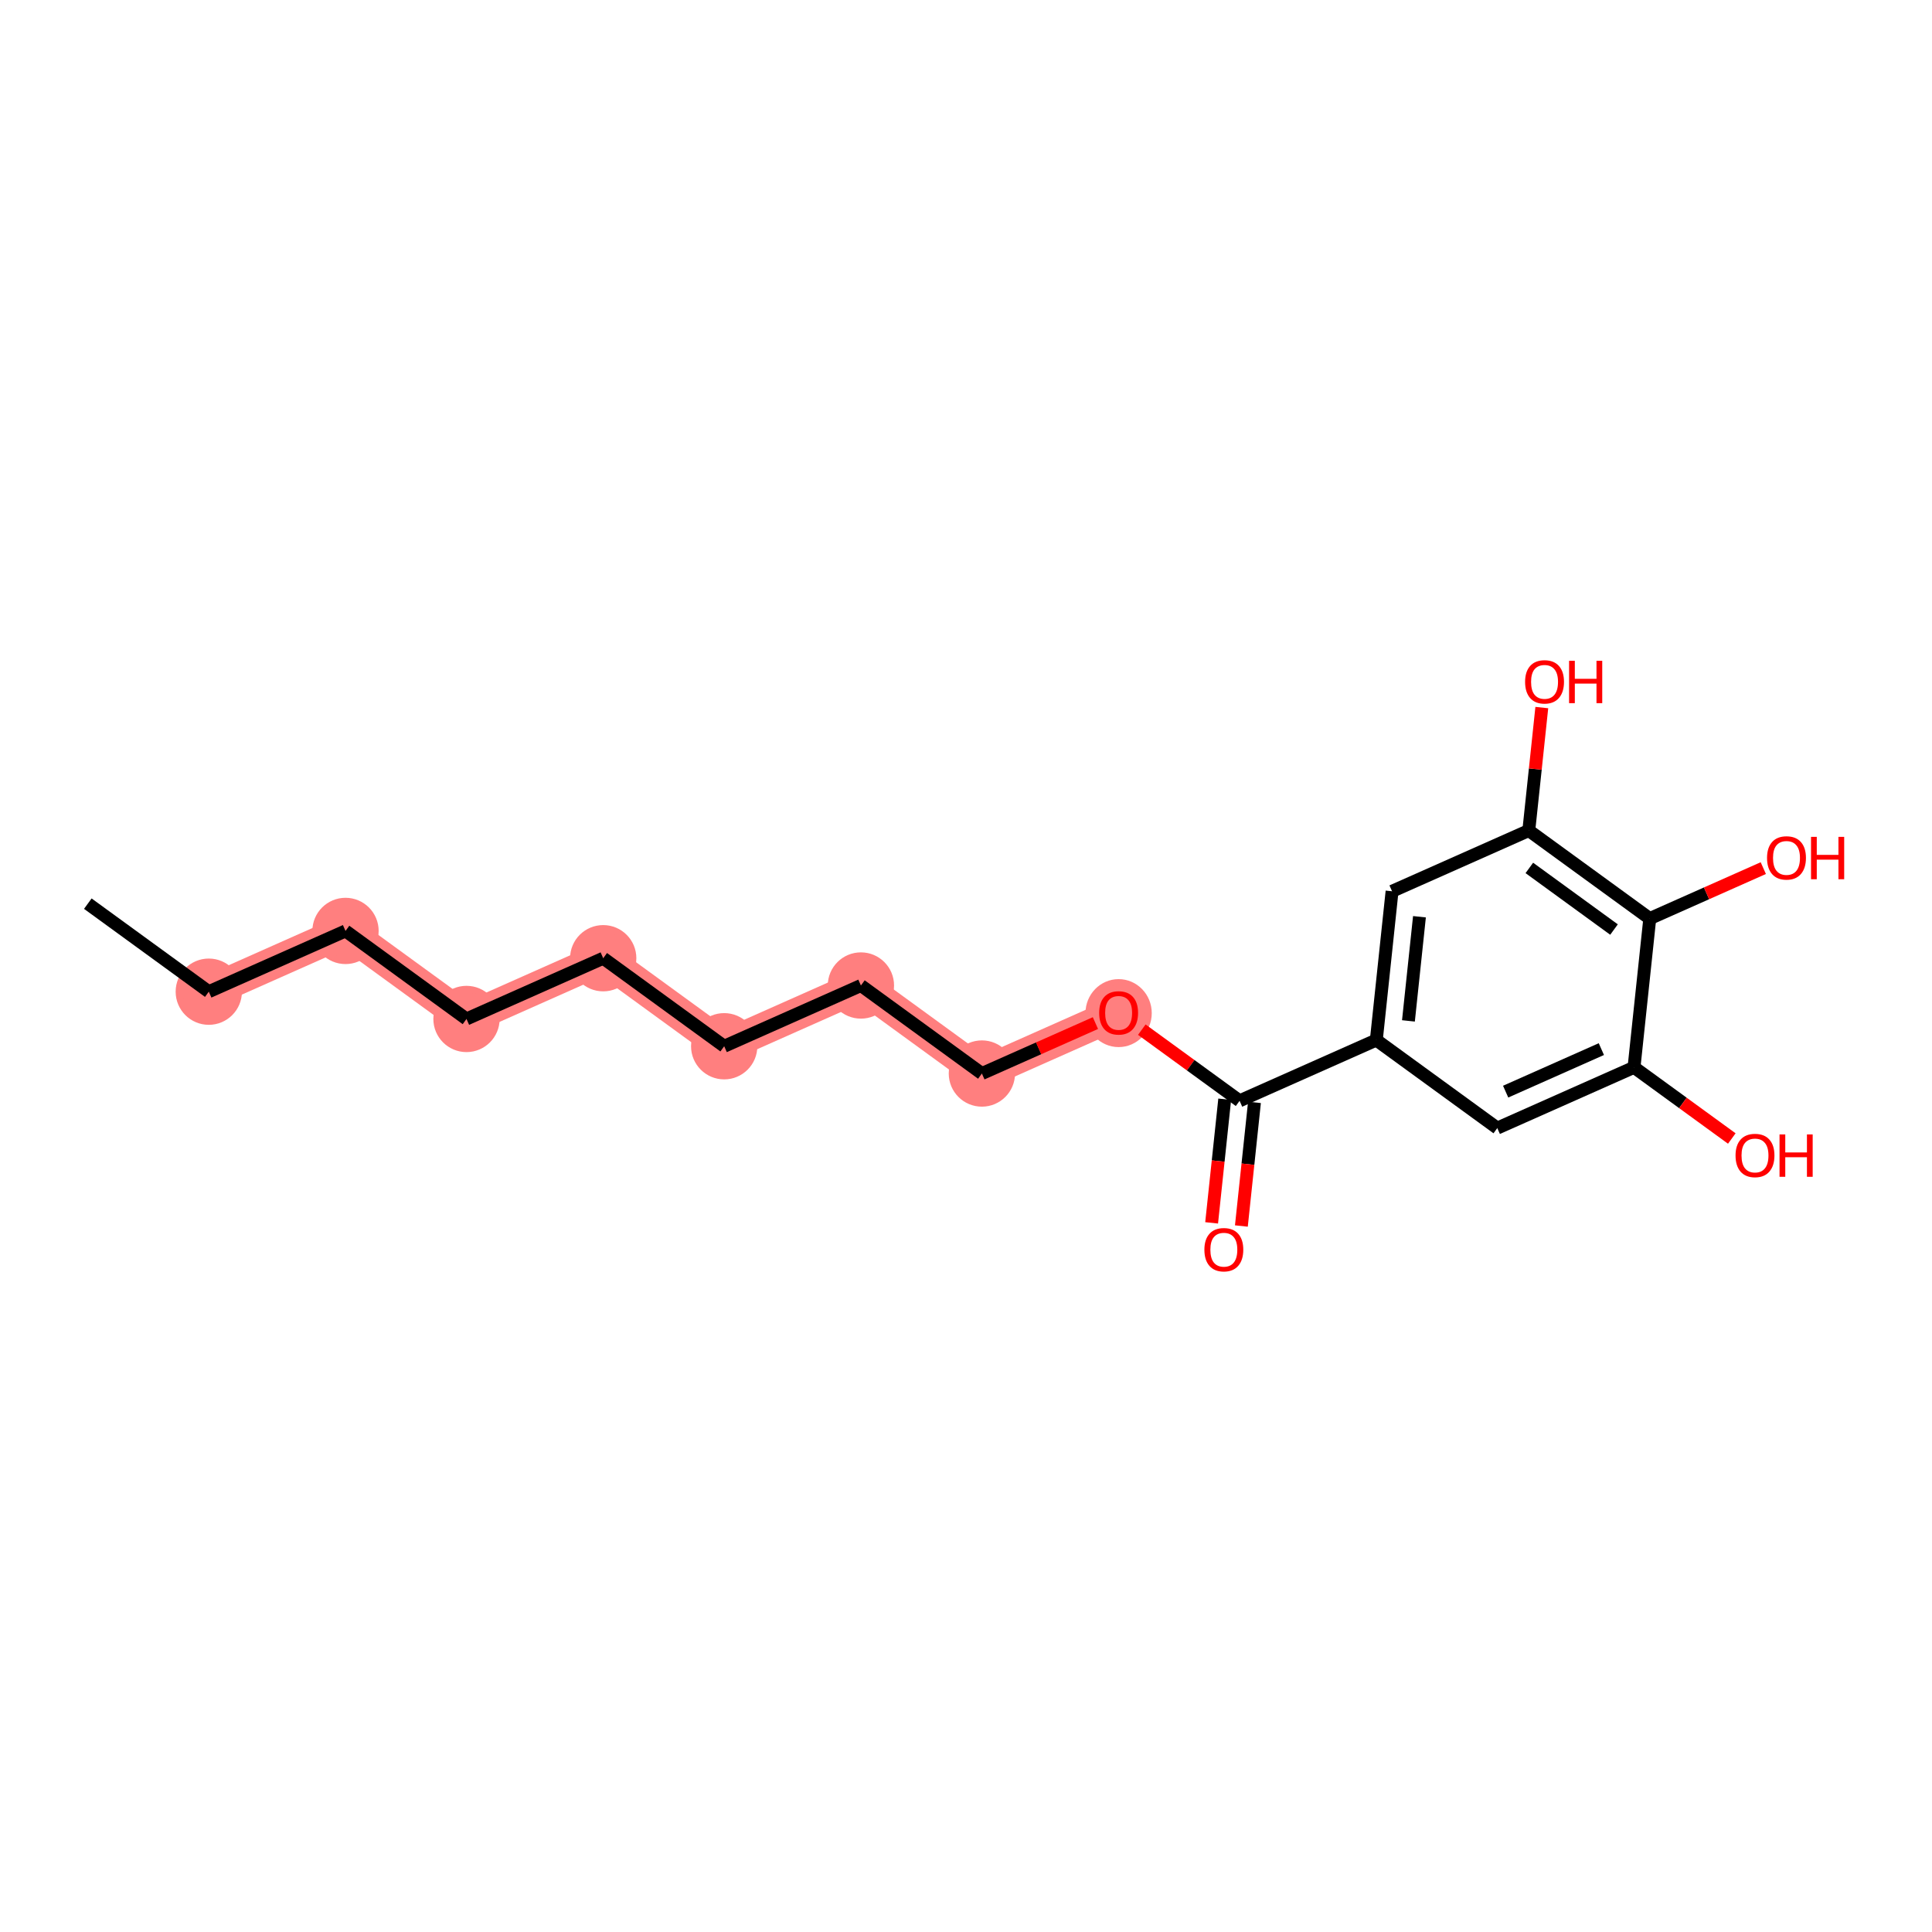 <?xml version='1.0' encoding='iso-8859-1'?>
<svg version='1.1' baseProfile='full'
              xmlns='http://www.w3.org/2000/svg'
                      xmlns:rdkit='http://www.rdkit.org/xml'
                      xmlns:xlink='http://www.w3.org/1999/xlink'
                  xml:space='preserve'
width='300px' height='300px' viewBox='0 0 300 300'>
<!-- END OF HEADER -->
<rect style='opacity:1.0;fill:#FFFFFF;stroke:none' width='300' height='300' x='0' y='0'> </rect>
<rect style='opacity:1.0;fill:#FFFFFF;stroke:none' width='300' height='300' x='0' y='0'> </rect>
<path d='M 32.421,153.989 L 53.652,144.555' style='fill:none;fill-rule:evenodd;stroke:#FF7F7F;stroke-width:5.0px;stroke-linecap:butt;stroke-linejoin:miter;stroke-opacity:1' />
<path d='M 53.652,144.555 L 72.437,158.225' style='fill:none;fill-rule:evenodd;stroke:#FF7F7F;stroke-width:5.0px;stroke-linecap:butt;stroke-linejoin:miter;stroke-opacity:1' />
<path d='M 72.437,158.225 L 93.667,148.792' style='fill:none;fill-rule:evenodd;stroke:#FF7F7F;stroke-width:5.0px;stroke-linecap:butt;stroke-linejoin:miter;stroke-opacity:1' />
<path d='M 93.667,148.792 L 112.452,162.461' style='fill:none;fill-rule:evenodd;stroke:#FF7F7F;stroke-width:5.0px;stroke-linecap:butt;stroke-linejoin:miter;stroke-opacity:1' />
<path d='M 112.452,162.461 L 133.683,153.028' style='fill:none;fill-rule:evenodd;stroke:#FF7F7F;stroke-width:5.0px;stroke-linecap:butt;stroke-linejoin:miter;stroke-opacity:1' />
<path d='M 133.683,153.028 L 152.467,166.697' style='fill:none;fill-rule:evenodd;stroke:#FF7F7F;stroke-width:5.0px;stroke-linecap:butt;stroke-linejoin:miter;stroke-opacity:1' />
<path d='M 152.467,166.697 L 173.698,157.264' style='fill:none;fill-rule:evenodd;stroke:#FF7F7F;stroke-width:5.0px;stroke-linecap:butt;stroke-linejoin:miter;stroke-opacity:1' />
<ellipse cx='32.421' cy='153.989' rx='4.646' ry='4.646'  style='fill:#FF7F7F;fill-rule:evenodd;stroke:#FF7F7F;stroke-width:1.0px;stroke-linecap:butt;stroke-linejoin:miter;stroke-opacity:1' />
<ellipse cx='53.652' cy='144.555' rx='4.646' ry='4.646'  style='fill:#FF7F7F;fill-rule:evenodd;stroke:#FF7F7F;stroke-width:1.0px;stroke-linecap:butt;stroke-linejoin:miter;stroke-opacity:1' />
<ellipse cx='72.437' cy='158.225' rx='4.646' ry='4.646'  style='fill:#FF7F7F;fill-rule:evenodd;stroke:#FF7F7F;stroke-width:1.0px;stroke-linecap:butt;stroke-linejoin:miter;stroke-opacity:1' />
<ellipse cx='93.667' cy='148.792' rx='4.646' ry='4.646'  style='fill:#FF7F7F;fill-rule:evenodd;stroke:#FF7F7F;stroke-width:1.0px;stroke-linecap:butt;stroke-linejoin:miter;stroke-opacity:1' />
<ellipse cx='112.452' cy='162.461' rx='4.646' ry='4.646'  style='fill:#FF7F7F;fill-rule:evenodd;stroke:#FF7F7F;stroke-width:1.0px;stroke-linecap:butt;stroke-linejoin:miter;stroke-opacity:1' />
<ellipse cx='133.683' cy='153.028' rx='4.646' ry='4.646'  style='fill:#FF7F7F;fill-rule:evenodd;stroke:#FF7F7F;stroke-width:1.0px;stroke-linecap:butt;stroke-linejoin:miter;stroke-opacity:1' />
<ellipse cx='152.467' cy='166.697' rx='4.646' ry='4.646'  style='fill:#FF7F7F;fill-rule:evenodd;stroke:#FF7F7F;stroke-width:1.0px;stroke-linecap:butt;stroke-linejoin:miter;stroke-opacity:1' />
<ellipse cx='173.698' cy='157.315' rx='4.646' ry='4.777'  style='fill:#FF7F7F;fill-rule:evenodd;stroke:#FF7F7F;stroke-width:1.0px;stroke-linecap:butt;stroke-linejoin:miter;stroke-opacity:1' />
<path class='bond-0 atom-0 atom-1' d='M 13.636,140.319 L 32.421,153.989' style='fill:none;fill-rule:evenodd;stroke:#000000;stroke-width:2.0px;stroke-linecap:butt;stroke-linejoin:miter;stroke-opacity:1' />
<path class='bond-1 atom-1 atom-2' d='M 32.421,153.989 L 53.652,144.555' style='fill:none;fill-rule:evenodd;stroke:#000000;stroke-width:2.0px;stroke-linecap:butt;stroke-linejoin:miter;stroke-opacity:1' />
<path class='bond-2 atom-2 atom-3' d='M 53.652,144.555 L 72.437,158.225' style='fill:none;fill-rule:evenodd;stroke:#000000;stroke-width:2.0px;stroke-linecap:butt;stroke-linejoin:miter;stroke-opacity:1' />
<path class='bond-3 atom-3 atom-4' d='M 72.437,158.225 L 93.667,148.792' style='fill:none;fill-rule:evenodd;stroke:#000000;stroke-width:2.0px;stroke-linecap:butt;stroke-linejoin:miter;stroke-opacity:1' />
<path class='bond-4 atom-4 atom-5' d='M 93.667,148.792 L 112.452,162.461' style='fill:none;fill-rule:evenodd;stroke:#000000;stroke-width:2.0px;stroke-linecap:butt;stroke-linejoin:miter;stroke-opacity:1' />
<path class='bond-5 atom-5 atom-6' d='M 112.452,162.461 L 133.683,153.028' style='fill:none;fill-rule:evenodd;stroke:#000000;stroke-width:2.0px;stroke-linecap:butt;stroke-linejoin:miter;stroke-opacity:1' />
<path class='bond-6 atom-6 atom-7' d='M 133.683,153.028 L 152.467,166.697' style='fill:none;fill-rule:evenodd;stroke:#000000;stroke-width:2.0px;stroke-linecap:butt;stroke-linejoin:miter;stroke-opacity:1' />
<path class='bond-7 atom-7 atom-8' d='M 152.467,166.697 L 161.282,162.781' style='fill:none;fill-rule:evenodd;stroke:#000000;stroke-width:2.0px;stroke-linecap:butt;stroke-linejoin:miter;stroke-opacity:1' />
<path class='bond-7 atom-7 atom-8' d='M 161.282,162.781 L 170.097,158.864' style='fill:none;fill-rule:evenodd;stroke:#FF0000;stroke-width:2.0px;stroke-linecap:butt;stroke-linejoin:miter;stroke-opacity:1' />
<path class='bond-8 atom-8 atom-9' d='M 177.299,159.885 L 184.891,165.409' style='fill:none;fill-rule:evenodd;stroke:#FF0000;stroke-width:2.0px;stroke-linecap:butt;stroke-linejoin:miter;stroke-opacity:1' />
<path class='bond-8 atom-8 atom-9' d='M 184.891,165.409 L 192.483,170.934' style='fill:none;fill-rule:evenodd;stroke:#000000;stroke-width:2.0px;stroke-linecap:butt;stroke-linejoin:miter;stroke-opacity:1' />
<path class='bond-9 atom-9 atom-10' d='M 190.173,170.689 L 189.157,180.287' style='fill:none;fill-rule:evenodd;stroke:#000000;stroke-width:2.0px;stroke-linecap:butt;stroke-linejoin:miter;stroke-opacity:1' />
<path class='bond-9 atom-9 atom-10' d='M 189.157,180.287 L 188.141,189.884' style='fill:none;fill-rule:evenodd;stroke:#FF0000;stroke-width:2.0px;stroke-linecap:butt;stroke-linejoin:miter;stroke-opacity:1' />
<path class='bond-9 atom-9 atom-10' d='M 194.793,171.178 L 193.777,180.776' style='fill:none;fill-rule:evenodd;stroke:#000000;stroke-width:2.0px;stroke-linecap:butt;stroke-linejoin:miter;stroke-opacity:1' />
<path class='bond-9 atom-9 atom-10' d='M 193.777,180.776 L 192.761,190.374' style='fill:none;fill-rule:evenodd;stroke:#FF0000;stroke-width:2.0px;stroke-linecap:butt;stroke-linejoin:miter;stroke-opacity:1' />
<path class='bond-10 atom-9 atom-11' d='M 192.483,170.934 L 213.714,161.5' style='fill:none;fill-rule:evenodd;stroke:#000000;stroke-width:2.0px;stroke-linecap:butt;stroke-linejoin:miter;stroke-opacity:1' />
<path class='bond-11 atom-11 atom-12' d='M 213.714,161.5 L 216.159,138.397' style='fill:none;fill-rule:evenodd;stroke:#000000;stroke-width:2.0px;stroke-linecap:butt;stroke-linejoin:miter;stroke-opacity:1' />
<path class='bond-11 atom-11 atom-12' d='M 218.701,158.524 L 220.413,142.352' style='fill:none;fill-rule:evenodd;stroke:#000000;stroke-width:2.0px;stroke-linecap:butt;stroke-linejoin:miter;stroke-opacity:1' />
<path class='bond-19 atom-19 atom-11' d='M 232.498,175.17 L 213.714,161.5' style='fill:none;fill-rule:evenodd;stroke:#000000;stroke-width:2.0px;stroke-linecap:butt;stroke-linejoin:miter;stroke-opacity:1' />
<path class='bond-12 atom-12 atom-13' d='M 216.159,138.397 L 237.39,128.964' style='fill:none;fill-rule:evenodd;stroke:#000000;stroke-width:2.0px;stroke-linecap:butt;stroke-linejoin:miter;stroke-opacity:1' />
<path class='bond-13 atom-13 atom-14' d='M 237.39,128.964 L 238.401,119.418' style='fill:none;fill-rule:evenodd;stroke:#000000;stroke-width:2.0px;stroke-linecap:butt;stroke-linejoin:miter;stroke-opacity:1' />
<path class='bond-13 atom-13 atom-14' d='M 238.401,119.418 L 239.411,109.871' style='fill:none;fill-rule:evenodd;stroke:#FF0000;stroke-width:2.0px;stroke-linecap:butt;stroke-linejoin:miter;stroke-opacity:1' />
<path class='bond-14 atom-13 atom-15' d='M 237.39,128.964 L 256.175,142.634' style='fill:none;fill-rule:evenodd;stroke:#000000;stroke-width:2.0px;stroke-linecap:butt;stroke-linejoin:miter;stroke-opacity:1' />
<path class='bond-14 atom-13 atom-15' d='M 237.474,134.771 L 250.623,144.34' style='fill:none;fill-rule:evenodd;stroke:#000000;stroke-width:2.0px;stroke-linecap:butt;stroke-linejoin:miter;stroke-opacity:1' />
<path class='bond-15 atom-15 atom-16' d='M 256.175,142.634 L 264.99,138.717' style='fill:none;fill-rule:evenodd;stroke:#000000;stroke-width:2.0px;stroke-linecap:butt;stroke-linejoin:miter;stroke-opacity:1' />
<path class='bond-15 atom-15 atom-16' d='M 264.99,138.717 L 273.804,134.8' style='fill:none;fill-rule:evenodd;stroke:#FF0000;stroke-width:2.0px;stroke-linecap:butt;stroke-linejoin:miter;stroke-opacity:1' />
<path class='bond-16 atom-15 atom-17' d='M 256.175,142.634 L 253.729,165.737' style='fill:none;fill-rule:evenodd;stroke:#000000;stroke-width:2.0px;stroke-linecap:butt;stroke-linejoin:miter;stroke-opacity:1' />
<path class='bond-17 atom-17 atom-18' d='M 253.729,165.737 L 261.321,171.261' style='fill:none;fill-rule:evenodd;stroke:#000000;stroke-width:2.0px;stroke-linecap:butt;stroke-linejoin:miter;stroke-opacity:1' />
<path class='bond-17 atom-17 atom-18' d='M 261.321,171.261 L 268.913,176.786' style='fill:none;fill-rule:evenodd;stroke:#FF0000;stroke-width:2.0px;stroke-linecap:butt;stroke-linejoin:miter;stroke-opacity:1' />
<path class='bond-18 atom-17 atom-19' d='M 253.729,165.737 L 232.498,175.17' style='fill:none;fill-rule:evenodd;stroke:#000000;stroke-width:2.0px;stroke-linecap:butt;stroke-linejoin:miter;stroke-opacity:1' />
<path class='bond-18 atom-17 atom-19' d='M 248.658,162.905 L 233.796,169.509' style='fill:none;fill-rule:evenodd;stroke:#000000;stroke-width:2.0px;stroke-linecap:butt;stroke-linejoin:miter;stroke-opacity:1' />
<path  class='atom-8' d='M 170.678 157.283
Q 170.678 155.703, 171.459 154.82
Q 172.239 153.937, 173.698 153.937
Q 175.157 153.937, 175.938 154.82
Q 176.718 155.703, 176.718 157.283
Q 176.718 158.881, 175.928 159.792
Q 175.138 160.693, 173.698 160.693
Q 172.248 160.693, 171.459 159.792
Q 170.678 158.89, 170.678 157.283
M 173.698 159.95
Q 174.702 159.95, 175.241 159.281
Q 175.789 158.602, 175.789 157.283
Q 175.789 155.991, 175.241 155.341
Q 174.702 154.681, 173.698 154.681
Q 172.694 154.681, 172.146 155.331
Q 171.607 155.982, 171.607 157.283
Q 171.607 158.612, 172.146 159.281
Q 172.694 159.95, 173.698 159.95
' fill='#FF0000'/>
<path  class='atom-10' d='M 187.017 194.055
Q 187.017 192.475, 187.798 191.593
Q 188.578 190.71, 190.037 190.71
Q 191.496 190.71, 192.277 191.593
Q 193.057 192.475, 193.057 194.055
Q 193.057 195.654, 192.267 196.564
Q 191.478 197.466, 190.037 197.466
Q 188.587 197.466, 187.798 196.564
Q 187.017 195.663, 187.017 194.055
M 190.037 196.722
Q 191.041 196.722, 191.58 196.053
Q 192.128 195.375, 192.128 194.055
Q 192.128 192.764, 191.58 192.113
Q 191.041 191.453, 190.037 191.453
Q 189.034 191.453, 188.485 192.104
Q 187.946 192.754, 187.946 194.055
Q 187.946 195.384, 188.485 196.053
Q 189.034 196.722, 190.037 196.722
' fill='#FF0000'/>
<path  class='atom-14' d='M 236.816 105.88
Q 236.816 104.3, 237.596 103.417
Q 238.377 102.534, 239.836 102.534
Q 241.295 102.534, 242.075 103.417
Q 242.856 104.3, 242.856 105.88
Q 242.856 107.478, 242.066 108.389
Q 241.276 109.29, 239.836 109.29
Q 238.386 109.29, 237.596 108.389
Q 236.816 107.487, 236.816 105.88
M 239.836 108.547
Q 240.839 108.547, 241.378 107.878
Q 241.927 107.199, 241.927 105.88
Q 241.927 104.588, 241.378 103.938
Q 240.839 103.278, 239.836 103.278
Q 238.832 103.278, 238.284 103.928
Q 237.745 104.579, 237.745 105.88
Q 237.745 107.209, 238.284 107.878
Q 238.832 108.547, 239.836 108.547
' fill='#FF0000'/>
<path  class='atom-14' d='M 243.646 102.609
L 244.538 102.609
L 244.538 105.406
L 247.902 105.406
L 247.902 102.609
L 248.794 102.609
L 248.794 109.188
L 247.902 109.188
L 247.902 106.149
L 244.538 106.149
L 244.538 109.188
L 243.646 109.188
L 243.646 102.609
' fill='#FF0000'/>
<path  class='atom-16' d='M 274.385 133.219
Q 274.385 131.639, 275.166 130.756
Q 275.946 129.873, 277.405 129.873
Q 278.864 129.873, 279.645 130.756
Q 280.426 131.639, 280.426 133.219
Q 280.426 134.817, 279.636 135.728
Q 278.846 136.629, 277.405 136.629
Q 275.956 136.629, 275.166 135.728
Q 274.385 134.827, 274.385 133.219
M 277.405 135.886
Q 278.409 135.886, 278.948 135.217
Q 279.496 134.538, 279.496 133.219
Q 279.496 131.927, 278.948 131.277
Q 278.409 130.617, 277.405 130.617
Q 276.402 130.617, 275.853 131.267
Q 275.314 131.918, 275.314 133.219
Q 275.314 134.548, 275.853 135.217
Q 276.402 135.886, 277.405 135.886
' fill='#FF0000'/>
<path  class='atom-16' d='M 281.215 129.948
L 282.108 129.948
L 282.108 132.745
L 285.472 132.745
L 285.472 129.948
L 286.364 129.948
L 286.364 136.527
L 285.472 136.527
L 285.472 133.488
L 282.108 133.488
L 282.108 136.527
L 281.215 136.527
L 281.215 129.948
' fill='#FF0000'/>
<path  class='atom-18' d='M 269.494 179.425
Q 269.494 177.845, 270.274 176.962
Q 271.055 176.079, 272.514 176.079
Q 273.973 176.079, 274.753 176.962
Q 275.534 177.845, 275.534 179.425
Q 275.534 181.023, 274.744 181.934
Q 273.954 182.835, 272.514 182.835
Q 271.064 182.835, 270.274 181.934
Q 269.494 181.032, 269.494 179.425
M 272.514 182.092
Q 273.517 182.092, 274.056 181.423
Q 274.605 180.744, 274.605 179.425
Q 274.605 178.133, 274.056 177.483
Q 273.517 176.823, 272.514 176.823
Q 271.51 176.823, 270.962 177.473
Q 270.423 178.124, 270.423 179.425
Q 270.423 180.754, 270.962 181.423
Q 271.51 182.092, 272.514 182.092
' fill='#FF0000'/>
<path  class='atom-18' d='M 276.324 176.154
L 277.216 176.154
L 277.216 178.951
L 280.58 178.951
L 280.58 176.154
L 281.472 176.154
L 281.472 182.733
L 280.58 182.733
L 280.58 179.694
L 277.216 179.694
L 277.216 182.733
L 276.324 182.733
L 276.324 176.154
' fill='#FF0000'/>
</svg>
